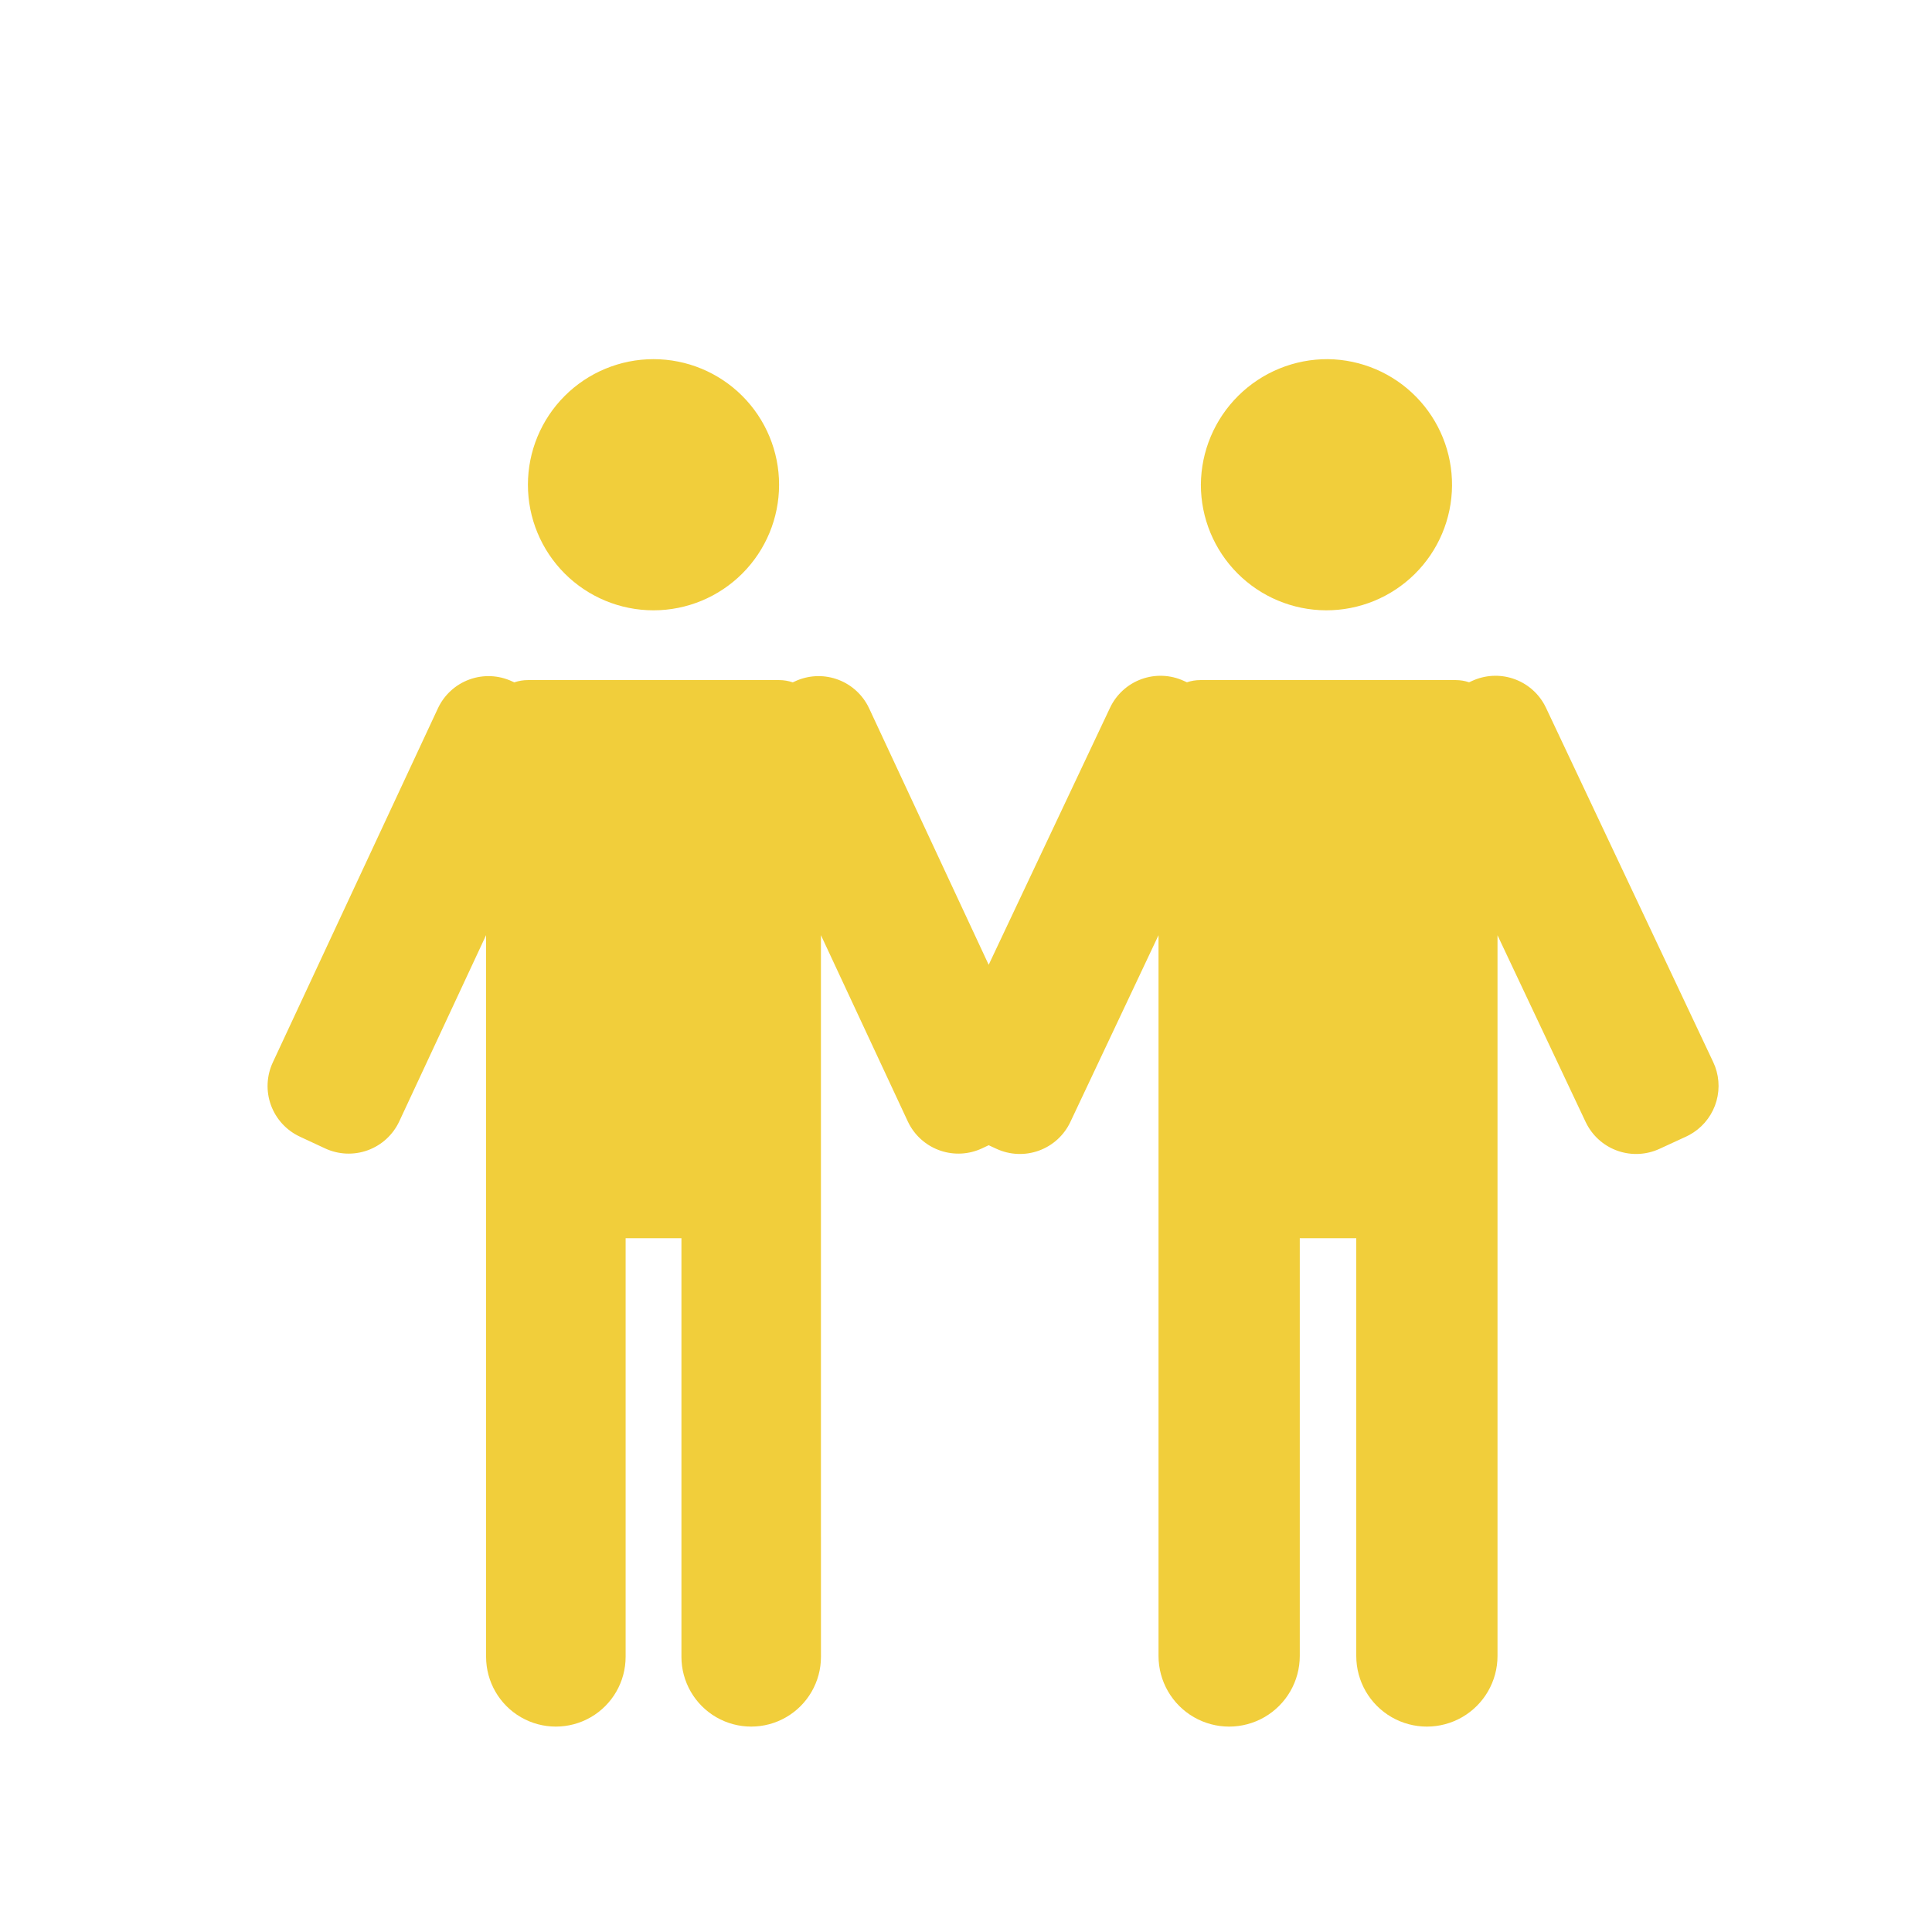 <svg xmlns="http://www.w3.org/2000/svg" xmlns:xlink="http://www.w3.org/1999/xlink" viewBox="0 0 100 100" width="100" height="100">
  <defs>
    <clipPath id="a">
      <path d="M-336.152,24.792h-2.312a4.334,4.334,0,0,0-4.328,4.123l-.005.21v1.162h10.978V29.125A4.333,4.333,0,0,0-336.152,24.792Zm2.961-4.298a6.937,6.937,0,0,1,6.857,6.78l.004.242v2.768h12.855a5.778,5.778,0,0,1,5.774,5.556l.004.222v5.064a23.085,23.085,0,0,0-4.333-.41,23.067,23.067,0,0,0-17.979,8.589,7.636,7.636,0,0,0-5.855-2.811,8.175,8.175,0,0,0-7.82,7.134q-8.241-.201-16.483-.874a5.778,5.778,0,0,1-5.303-5.528l-.005-.231V36.062a5.779,5.779,0,0,1,5.556-5.774l.222-.004h11.411V27.516a6.95,6.95,0,0,1,6.625-7.018l.236-.004Zm-3.395,30.333c1.995,0,3.611,1.941,3.611,4.334s-1.616,4.333-3.611,4.333-3.611-1.94-3.611-4.333S-338.58,50.827-336.587,50.827Zm29.743,6.493a2.026,2.026,0,0,1,2.716-.343,1.739,1.739,0,0,1,.366,2.544l-8.804,10.825a1.974,1.974,0,0,1-1.522.704,1.978,1.978,0,0,1-1.522-.686l-4.681-5.611a1.731,1.731,0,0,1,.337-2.535,2.018,2.018,0,0,1,2.707.316l3.14,3.807,7.282-9.021Zm-57.187-.715a178.576,178.576,0,0,0,21.183,2.69,7.873,7.873,0,0,0,6.983,4.532q.366,0,.723-.035v.035a23.035,23.035,0,0,0,1.674,8.652l-.801.007-2.318.008q-14.343,0-24.034-2.37a2.888,2.888,0,0,1-2.157-2.299l-.028-.188Zm52-7.222a14.444,14.444,0,0,0-14.445,14.444A14.445,14.445,0,0,0-312.03,78.272a14.441,14.441,0,0,0,10.213-4.231,14.445,14.445,0,0,0,4.231-10.214A14.444,14.444,0,0,0-312.03,49.383Zm0-4.333a18.777,18.777,0,0,1,13.278,5.5,18.777,18.777,0,0,1,5.5,13.277A18.778,18.778,0,0,1-312.03,82.605a18.778,18.778,0,0,1-18.778-18.778A18.777,18.777,0,0,1-312.03,45.05Z" style="fill: none"/>
    </clipPath>
    <clipPath id="b">
      <path d="M-333.519,139.167l1.091,1.102,1.092-1.102a5.266,5.266,0,0,1,7.481,0,5.396,5.396,0,0,1,0,7.546l-7.855,7.932a1.004,1.004,0,0,1-.718.296,1.003,1.003,0,0,1-.717-.296l-7.856-7.932a5.398,5.398,0,0,1,0-7.546A5.267,5.267,0,0,1-333.519,139.167Zm22.758,4.219a7.221,7.221,0,0,1,7.222,7.222,7.221,7.221,0,0,1-7.222,7.222,7.221,7.221,0,0,1-7.222-7.222A7.221,7.221,0,0,1-310.761,143.386Zm-43.333,0a7.221,7.221,0,0,1,7.222,7.222,7.221,7.221,0,0,1-7.222,7.222,7.221,7.221,0,0,1-7.222-7.222A7.221,7.221,0,0,1-354.094,143.386Zm46.222,17.333a8.667,8.667,0,0,1,8.667,8.667v18.777h-7.223v13a4.333,4.333,0,0,1-4.333,4.334,4.333,4.333,0,0,1-4.333-4.334v-13h-7.222v-18.777a8.666,8.666,0,0,1,8.666-8.667Zm-42.374,0a2.168,2.168,0,0,1,2.059,1.49l8.537,25.954h-10.112l.001,13a4.333,4.333,0,0,1-4.333,4.334,4.334,4.334,0,0,1-4.334-4.334v-13h-10.111l8.538-25.954a2.166,2.166,0,0,1,2.058-1.49Z" style="fill: none;clip-rule: evenodd"/>
    </clipPath>
    <clipPath id="c">
      <path d="M-209.182,27.532h-2.312a4.334,4.334,0,0,0-4.328,4.123l-.005.21v1.162h10.978V31.865A4.333,4.333,0,0,0-209.182,27.532Zm2.961-4.298a6.937,6.937,0,0,1,6.857,6.78l.004.242v2.768h12.855a5.779,5.779,0,0,1,5.774,5.556l.004.222v5.064a23.085,23.085,0,0,0-4.333-.41,23.067,23.067,0,0,0-17.979,8.589,7.636,7.636,0,0,0-5.855-2.811,8.175,8.175,0,0,0-7.82,7.134q-8.241-.201-16.483-.874a5.778,5.778,0,0,1-5.303-5.528l-.005-.231V38.802a5.779,5.779,0,0,1,5.557-5.774l.221-.004h11.411V30.256a6.95,6.95,0,0,1,6.626-7.018l.235-.004Zm-3.395,30.333c1.995,0,3.611,1.941,3.611,4.334s-1.616,4.333-3.611,4.333-3.611-1.94-3.611-4.333S-211.61,53.567-209.616,53.567Zm24.556,3.612A2.016,2.016,0,0,1-182.9,58.7l.006.129v8.254a1.962,1.962,0,0,1-2.166,1.651,2.015,2.015,0,0,1-2.16-1.522l-.007-.129V58.829A1.962,1.962,0,0,1-185.06,57.179Zm-52,2.166a178.576,178.576,0,0,0,21.183,2.69,7.873,7.873,0,0,0,6.983,4.532q.366,0,.723-.035v.035a23.034,23.034,0,0,0,1.674,8.652l-.801.007-2.318.008q-14.343,0-24.034-2.37a2.888,2.888,0,0,1-2.157-2.299l-.028-.188Zm52,12.278a2.167,2.167,0,0,1,2.166,2.167,2.166,2.166,0,0,1-2.166,2.166,2.167,2.167,0,0,1-2.167-2.166A2.167,2.167,0,0,1-185.06,71.623Zm0-19.5a14.444,14.444,0,0,0-14.445,14.444A14.445,14.445,0,0,0-185.06,81.012a14.445,14.445,0,0,0,10.214-4.231,14.448,14.448,0,0,0,4.23-10.214A14.444,14.444,0,0,0-185.06,52.123Zm0-4.333a18.777,18.777,0,0,1,13.278,5.5,18.777,18.777,0,0,1,5.5,13.277A18.778,18.778,0,0,1-185.06,85.345a18.778,18.778,0,0,1-18.778-18.778A18.777,18.777,0,0,1-185.06,47.79Z" style="fill: none"/>
    </clipPath>
    <clipPath id="d">
      <circle cx="599.319" cy="548.702" r="60" style="fill: none"/>
    </clipPath>
    <clipPath id="e">
      <path d="M-81.76,27.785h-2.312a4.334,4.334,0,0,0-4.328,4.123l-.005.21V33.28h10.978v-1.162A4.333,4.333,0,0,0-81.76,27.785Zm2.961-4.298a6.937,6.937,0,0,1,6.857,6.78l.004.242v2.768h12.855a5.779,5.779,0,0,1,5.774,5.556l.004.222v5.064a23.085,23.085,0,0,0-4.333-.41,23.067,23.067,0,0,0-17.979,8.589,7.636,7.636,0,0,0-5.855-2.811,8.175,8.175,0,0,0-7.82,7.134q-8.241-.201-16.483-.874a5.778,5.778,0,0,1-5.303-5.528l-.005-.231V39.055a5.779,5.779,0,0,1,5.557-5.774l.221-.004h11.411v-2.768a6.95,6.95,0,0,1,6.626-7.018l.235-.004ZM-82.194,53.82c1.995,0,3.611,1.941,3.611,4.334s-1.616,4.333-3.611,4.333-3.611-1.94-3.611-4.333S-84.188,53.82-82.194,53.82Zm-27.444,5.778a178.576,178.576,0,0,0,21.183,2.69A7.873,7.873,0,0,0-81.472,66.82q.366,0,.723-.035V66.82a23.035,23.035,0,0,0,1.674,8.652l-.801.007-2.318.008q-14.343,0-24.034-2.37a2.888,2.888,0,0,1-2.157-2.299l-.028-.188Zm52-7.222a14.379,14.379,0,0,0-7.992,2.41l18.454,21.993A14.445,14.445,0,0,0-43.194,66.82,14.444,14.444,0,0,0-57.638,52.376Zm-11.203,5.326A14.38,14.38,0,0,0-72.083,66.82,14.445,14.445,0,0,0-57.638,81.265a14.44,14.44,0,0,0,7.034-1.829Zm11.203-9.659a18.777,18.777,0,0,1,13.278,5.5A18.777,18.777,0,0,1-38.86,66.82,18.778,18.778,0,0,1-57.638,85.598,18.778,18.778,0,0,1-76.416,66.82,18.777,18.777,0,0,1-57.638,48.043Z" style="fill: none"/>
    </clipPath>
    <clipPath id="f">
      <path d="M68.736,18.59a6.5,6.5,0,1,1-6.579,6.5A6.54,6.54,0,0,1,68.736,18.59Zm-34.911,0a6.5,6.5,0,1,1-6.5,6.5A6.5,6.5,0,0,1,33.825,18.59Zm46.112,17.882.083.162,8.656,18.339.098.233a2.889,2.889,0,0,1-1.34,3.543l-.162.081-1.377.634a2.888,2.888,0,0,1-3.739-1.229l-.083-.161-4.562-9.666v37.305a3.655,3.655,0,0,1-7.311,0V64.09H67.276v21.623a3.655,3.655,0,0,1-7.311,0V48.405l-4.564,9.669a2.888,2.888,0,0,1-3.821,1.39l-.406-.187-.348.164a2.89,2.89,0,0,1-3.76-1.24l-.079-.157-4.495-9.639.001,37.352a3.611,3.611,0,1,1-7.222,0V64.09H32.382v21.667a3.611,3.611,0,0,1-7.222,0l-.001-37.352-4.494,9.639a2.889,2.889,0,0,1-3.839,1.397l-1.309-.61a2.89,2.89,0,0,1-1.397-3.84l8.546-18.327a2.888,2.888,0,0,1,3.839-1.397l.114.052a2.18,2.18,0,0,1,.708-.118h13a2.172,2.172,0,0,1,.706.118l.114-.052a2.888,2.888,0,0,1,3.76,1.24l.079.157,6.188,13.273,6.281-13.303a2.889,2.889,0,0,1,3.821-1.391l.16.072a2.162,2.162,0,0,1,.696-.114H75.344a2.166,2.166,0,0,1,.696.114l.159-.072A2.889,2.889,0,0,1,79.937,36.472Z" style="fill: none;clip-rule: evenodd"/>
    </clipPath>
    <clipPath id="g">
      <rect x="-1122.596" y="-275.021" width="1440" height="1024" style="fill: none"/>
    </clipPath>
    <clipPath id="h">
      <rect x="13.404" y="17.979" width="76" height="72" style="fill: none"/>
    </clipPath>
    <clipPath id="j">
      <path d="M-57.394,198.378a10.111,10.111,0,0,1-10.111-10.111,10.111,10.111,0,0,1,10.111-10.111,10.111,10.111,0,0,1,10.111,10.111,10.111,10.111,0,0,1-2.961,7.149A10.112,10.112,0,0,1-57.394,198.378Zm0-24.556a14.444,14.444,0,0,0-14.444,14.445,14.444,14.444,0,0,0,14.444,14.444,14.444,14.444,0,0,0,14.445-14.444,14.445,14.445,0,0,0-4.231-10.214A14.444,14.444,0,0,0-57.394,173.822Z" style="fill: none"/>
    </clipPath>
    <clipPath id="k">
      <path d="M-53.433,183.596l-4.855,5.413-2.093-2.284a1.452,1.452,0,0,0-1.805-.19.974.974,0,0,0-.224,1.521l3.121,3.367a1.385,1.385,0,0,0,1.014.411,1.384,1.384,0,0,0,1.015-.422l5.869-6.495a.98.98,0,0,0-.244-1.527,1.46,1.46,0,0,0-1.811.206Z" style="fill: none"/>
    </clipPath>
  </defs>
  <title>same-sex</title>
  <g style="clip-path: url(#f)">
    <g style="clip-path: url(#g)">
      <g style="isolation: isolate">
        <g style="clip-path: url(#h)">
          <g style="clip-path: url(#h)">
            <rect x="8.848" y="13.59" width="85.105" height="80.778" style="fill: #f1ce3b"/>
          </g>
        </g>
      </g>
    </g>
  </g>
</svg>
